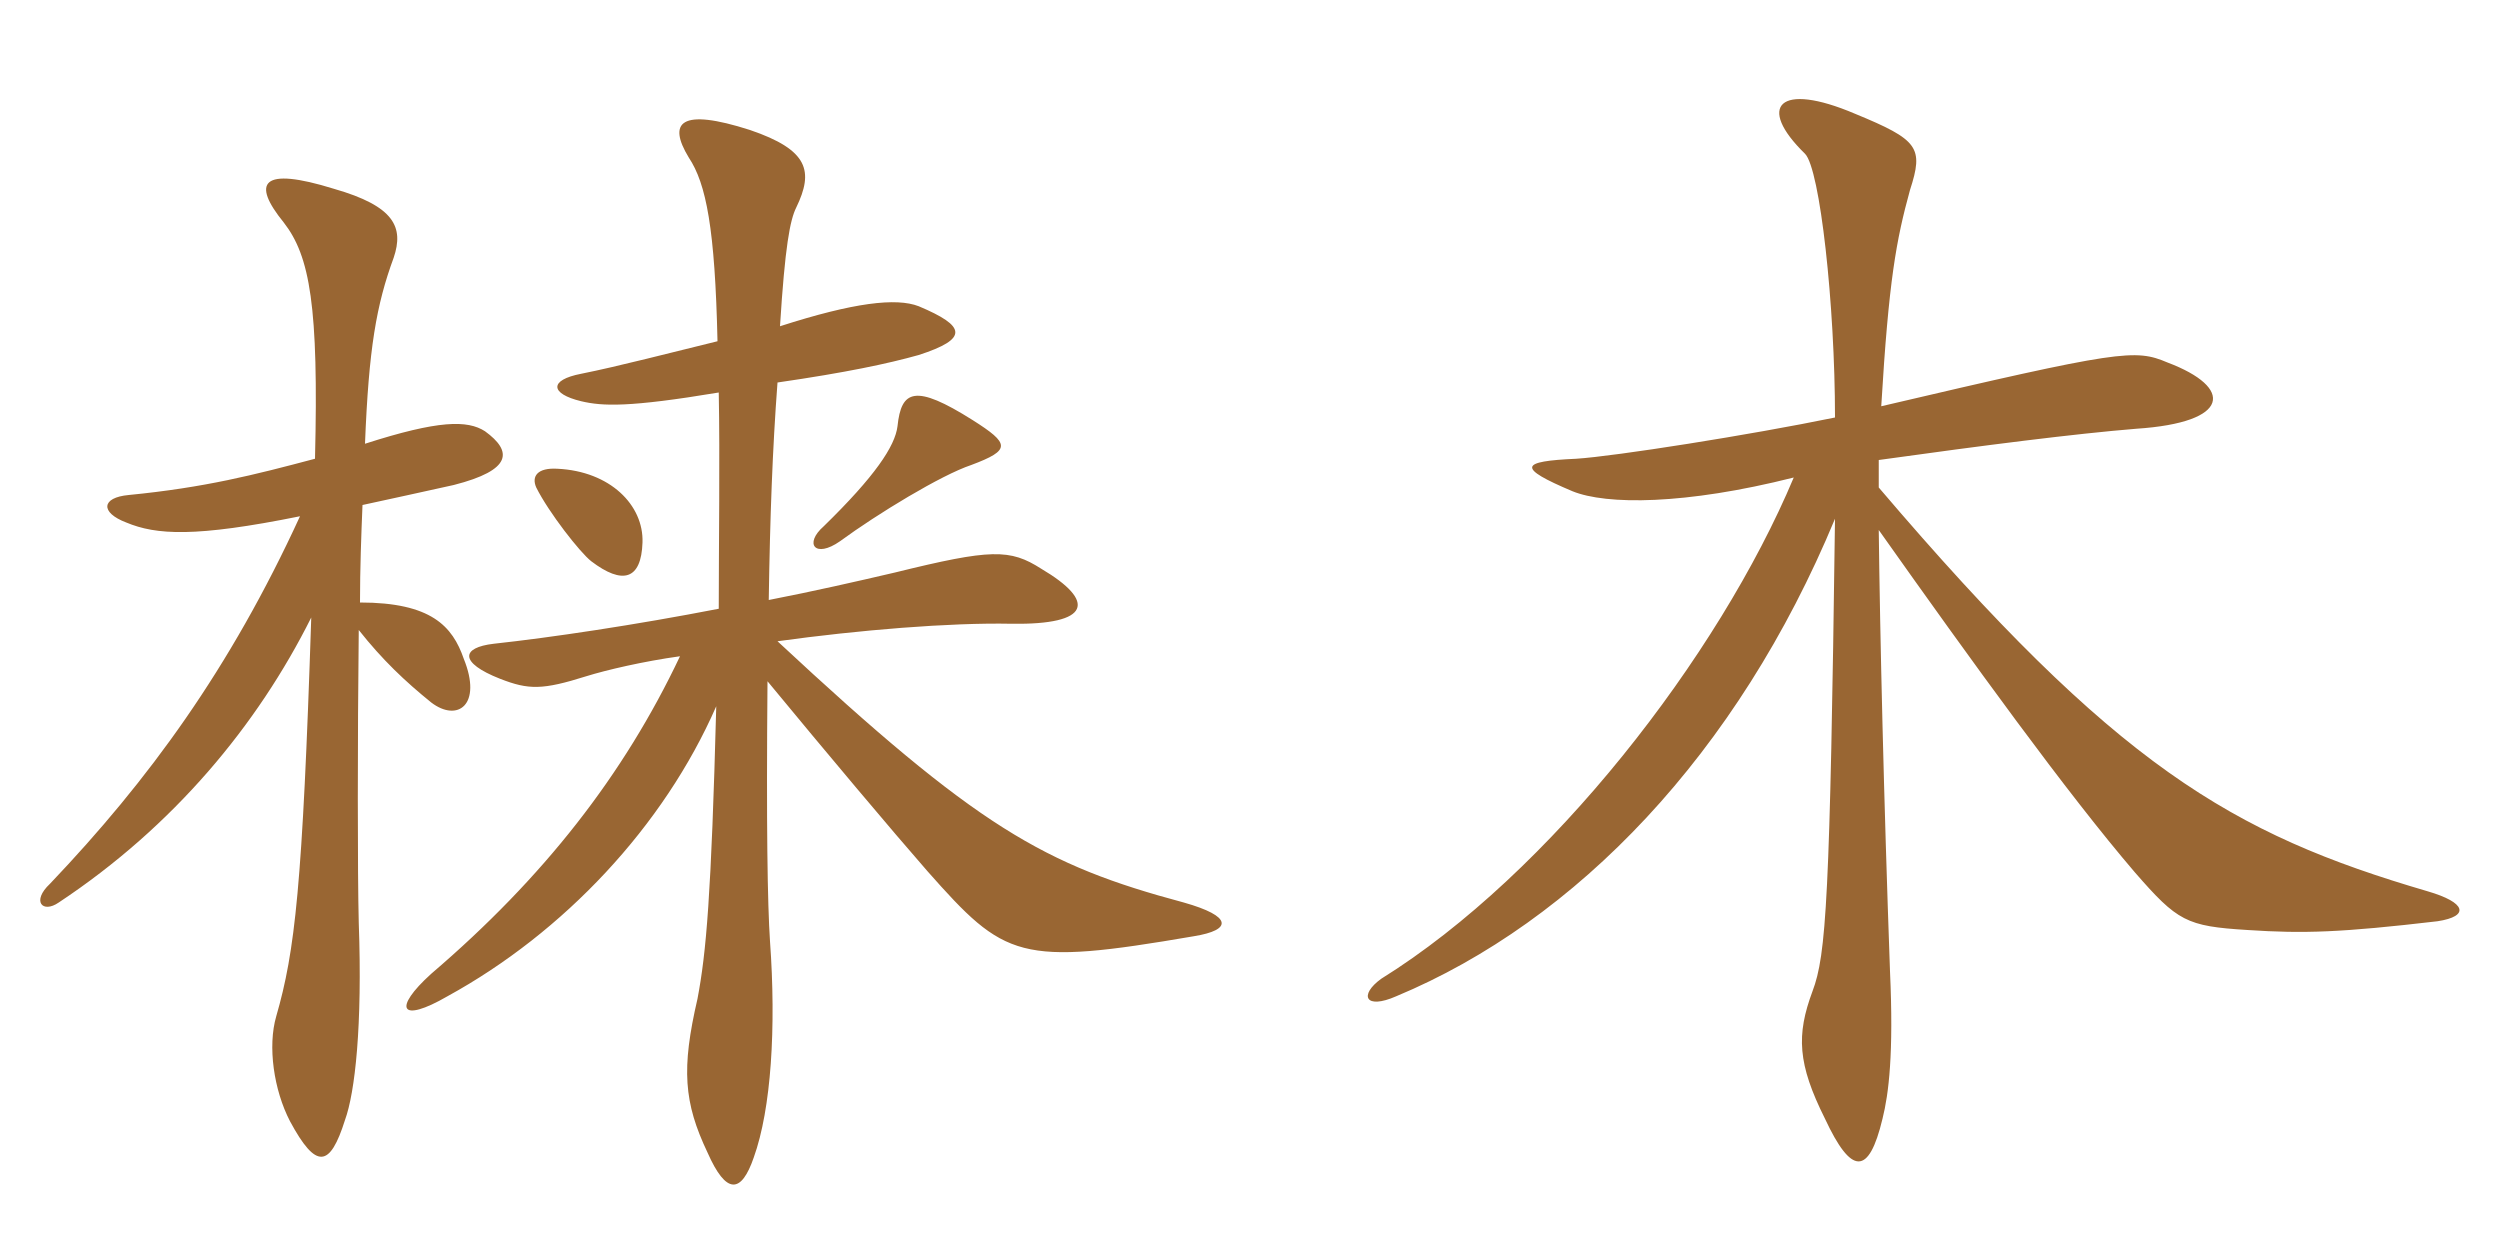 <svg xmlns="http://www.w3.org/2000/svg" xmlns:xlink="http://www.w3.org/1999/xlink" width="300" height="150"><path fill="#996633" padding="10" d="M77.10 65.10C77.25 60.60 73.20 56.55 66.90 56.25C64.50 56.10 63.75 57.15 64.35 58.50C65.85 61.50 69.60 66.30 70.95 67.35C74.70 70.20 76.95 69.60 77.10 65.10ZM116.55 55.80C121.35 54 121.20 53.25 116.70 50.40C109.80 46.05 108.15 46.80 107.70 51.15C107.40 53.55 105 57.15 98.85 63.15C96.45 65.25 97.80 67.05 100.80 64.95C105.30 61.65 112.95 57 116.55 55.80ZM86.25 73.05C76.20 75 66.15 76.50 59.25 77.25C55.35 77.70 55.05 79.50 60 81.45C63.45 82.80 65.10 82.80 70.35 81.15C72.75 80.40 77.25 79.35 81.60 78.75C74.85 93 65.25 105.30 51.75 116.85C47.10 121.05 48 122.85 53.70 119.55C67.65 111.90 79.65 99.15 85.95 84.75C85.35 107.55 84.75 114.30 83.70 119.85C81.75 128.25 82.05 132.30 84.90 138.30C87.15 143.40 88.95 143.25 90.45 138.90C92.55 133.05 93.15 123.30 92.40 112.95C92.10 108.45 91.95 99.15 92.10 81.75C99.15 90.30 107.10 99.75 111.30 104.55C120.60 115.05 122.25 115.95 143.25 112.35C147.90 111.60 147.90 109.95 142.05 108.30C125.25 103.80 117.30 99.30 93.30 76.95C103.05 75.60 114 74.70 121.35 74.85C130.95 75 131.55 72.15 124.95 68.25C121.20 65.85 118.95 65.85 107.40 68.70C102.90 69.75 97.65 70.95 92.25 72C92.40 62.10 92.70 53.85 93.30 45.90C101.55 44.70 106.50 43.65 110.25 42.60C116.25 40.65 115.95 39.15 110.25 36.75C107.55 35.70 102.45 36.30 93.60 39.15C94.20 29.55 94.80 26.40 95.55 24.90C97.65 20.55 97.05 18 90 15.60C81.60 12.90 80.10 14.70 82.65 18.90C84.75 22.05 85.80 27.45 86.10 40.95C80.55 42.30 74.25 43.95 69.75 44.85C65.85 45.60 66 47.25 69.75 48.15C72.30 48.75 75.45 48.90 86.25 47.10C86.40 54.75 86.25 65.70 86.25 73.05ZM37.80 55.05C30.45 57 24.60 58.50 15.45 59.40C12.15 59.70 12 61.50 15.15 62.70C18.75 64.20 23.40 64.50 36 61.95C27.60 80.25 17.85 93.60 6 106.05C3.75 108.15 5.10 109.65 7.05 108.30C20.85 99.15 30.90 87 37.35 74.10C36.30 106.35 35.40 114.15 33.15 121.95C32.10 125.55 32.85 130.80 34.80 134.55C37.95 140.40 39.60 140.10 41.40 134.40C42.60 131.10 43.50 123.15 43.05 110.70C42.90 105 42.90 88.50 43.05 75.60C45.90 79.20 48.60 81.75 51.75 84.30C54.90 86.70 57.90 84.60 55.65 79.05C54.30 75.15 51.75 72.30 43.20 72.30C43.20 68.25 43.35 64.20 43.50 60.60C46.95 59.85 50.40 59.10 54.45 58.20C61.50 56.40 61.50 54.15 58.20 51.75C56.10 50.40 52.65 50.40 43.80 53.25C44.25 41.85 45.15 36.60 47.25 30.90C48.45 27.30 47.40 24.75 40.05 22.65C31.35 19.95 30.15 21.90 34.05 26.70C37.20 30.75 38.25 36.75 37.80 55.05ZM292.50 110.55C296.40 109.95 295.95 108.30 291.30 106.95C267.75 100.05 253.95 91.95 225.45 58.50L225.45 55.20C238.35 53.40 249 52.05 256.35 51.45C267.75 50.70 268.05 46.50 260.10 43.50C256.20 41.85 254.55 42 225.75 48.75C226.65 33.60 227.55 28.80 229.20 22.80C230.85 17.70 230.25 16.80 222.60 13.65C213.45 9.75 210.75 12.75 216.60 18.45C218.40 20.25 220.20 36.60 220.20 50.10C210 52.20 193.80 54.75 189.15 55.05C182.40 55.35 181.95 56.10 188.70 58.95C192.75 60.60 202.20 60.60 215.25 57.30C206.25 78.75 186 104.85 165.75 117.45C163.05 119.40 163.80 121.20 167.55 119.55C189.15 110.55 208.50 90.45 220.20 62.25C219.60 107.85 219.15 114.60 217.50 118.95C215.55 124.20 215.70 127.65 219 134.25C222.15 141 224.25 141.15 225.90 134.25C226.65 131.25 227.25 126.45 226.80 116.55C226.05 95.70 225.60 76.20 225.45 63.60C236.70 79.50 248.10 95.25 256.20 104.70C261.30 110.55 262.35 111.15 269.70 111.60C276.45 112.05 280.95 111.90 292.50 110.55Z"/></svg>